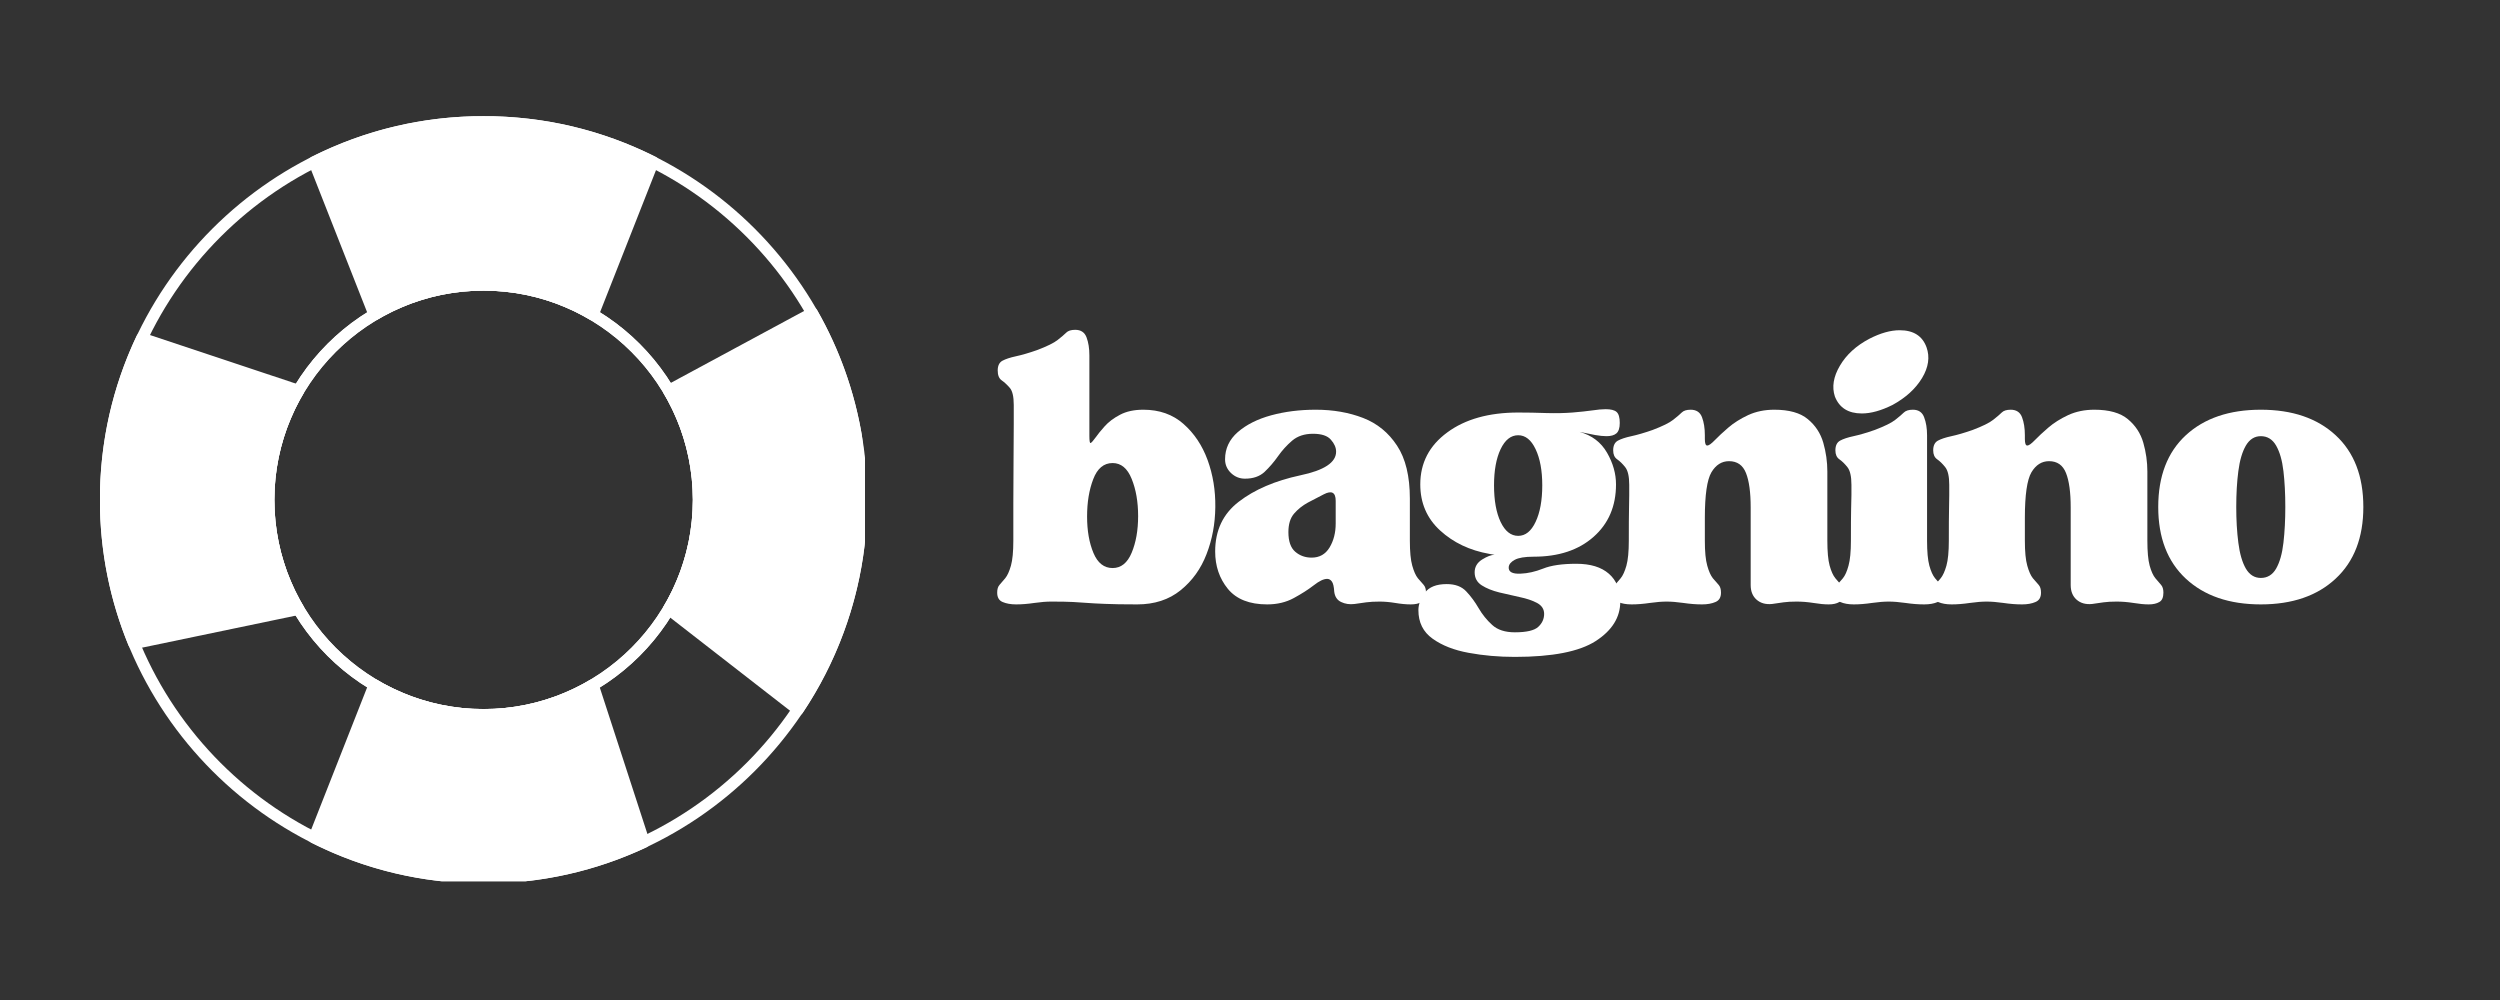 <svg xmlns="http://www.w3.org/2000/svg" xmlns:xlink="http://www.w3.org/1999/xlink" width="500" zoomAndPan="magnify" viewBox="0 0 375 150" height="200" preserveAspectRatio="xMidYMid meet" version="1.0"><rect x="0" y="0" width="375" height="150" fill="#333333" stroke="none"/><defs><g/><clipPath id="845aeb59d7"><path d="M 15 17.438 L 129.75 17.438 L 129.75 132.188 L 15 132.188 Z M 15 17.438 " clip-rule="nonzero"/></clipPath><clipPath id="5fa12e95e6"><path d="M 15 49 L 46 49 L 46 98 L 15 98 Z M 15 49 " clip-rule="nonzero"/></clipPath><clipPath id="20df1538cf"><path d="M 100 46 L 129.75 46 L 129.75 107 L 100 107 Z M 100 46 " clip-rule="nonzero"/></clipPath><clipPath id="0521226d2f"><path d="M 99 46 L 129.75 46 L 129.75 108 L 99 108 Z M 99 46 " clip-rule="nonzero"/></clipPath><clipPath id="840b337d70"><path d="M 46 101 L 98 101 L 98 132.188 L 46 132.188 Z M 46 101 " clip-rule="nonzero"/></clipPath><clipPath id="a7bce6dea6"><path d="M 46 17.438 L 99 17.438 L 99 49 L 46 49 Z M 46 17.438 " clip-rule="nonzero"/></clipPath></defs><g clip-path="url(#845aeb59d7)"><path fill="#ffffff" d="M 72.539 43.59 C 55.234 43.59 41.156 57.672 41.156 74.977 C 41.156 92.281 55.234 106.363 72.539 106.363 C 89.844 106.363 103.926 92.281 103.926 74.977 C 103.926 57.672 89.844 43.59 72.539 43.59 Z M 72.539 108.098 C 54.277 108.098 39.418 93.242 39.418 74.977 C 39.418 56.715 54.277 41.855 72.539 41.855 C 90.801 41.855 105.66 56.715 105.66 74.977 C 105.66 93.242 90.801 108.098 72.539 108.098 Z M 72.539 19.16 C 41.762 19.16 16.719 44.199 16.719 74.977 C 16.719 105.754 41.762 130.797 72.539 130.797 C 103.32 130.797 128.359 105.754 128.359 74.977 C 128.359 44.199 103.32 19.16 72.539 19.16 Z M 72.539 132.531 C 40.805 132.531 14.984 106.711 14.984 74.977 C 14.984 43.242 40.805 17.422 72.539 17.422 C 104.273 17.422 130.094 43.242 130.094 74.977 C 130.094 106.711 104.273 132.531 72.539 132.531 " fill-opacity="1" fill-rule="nonzero"/></g><path fill="#ffffff" d="M 72.539 43.59 C 55.234 43.59 41.156 57.672 41.156 74.977 C 41.156 92.281 55.234 106.363 72.539 106.363 C 89.844 106.363 103.926 92.281 103.926 74.977 C 103.926 57.672 89.844 43.59 72.539 43.59 Z M 72.539 108.098 C 54.277 108.098 39.418 93.242 39.418 74.977 C 39.418 56.715 54.277 41.855 72.539 41.855 C 90.801 41.855 105.66 56.715 105.66 74.977 C 105.66 93.242 90.801 108.098 72.539 108.098 " fill-opacity="1" fill-rule="nonzero"/><path fill="#ffffff" d="M 44.766 91.371 C 44.441 90.824 44.141 90.273 43.852 89.711 C 43.801 89.613 43.754 89.52 43.707 89.426 C 43.57 89.156 43.438 88.891 43.312 88.621 C 43.273 88.539 43.238 88.453 43.203 88.371 C 42.984 87.902 42.785 87.43 42.594 86.949 C 42.527 86.789 42.465 86.633 42.402 86.473 C 42.312 86.234 42.223 85.996 42.137 85.754 C 42.055 85.527 41.98 85.297 41.906 85.066 C 41.801 84.754 41.703 84.438 41.609 84.117 C 41.535 83.867 41.461 83.617 41.395 83.363 C 41.34 83.168 41.289 82.969 41.242 82.773 C 41.148 82.41 41.062 82.039 40.984 81.672 C 40.953 81.516 40.922 81.355 40.891 81.199 C 40.824 80.848 40.758 80.492 40.699 80.137 C 40.676 79.98 40.652 79.828 40.633 79.676 C 40.562 79.219 40.504 78.762 40.457 78.301 C 40.449 78.254 40.449 78.207 40.445 78.164 C 40.402 77.723 40.367 77.281 40.34 76.836 C 40.336 76.707 40.328 76.578 40.324 76.449 C 40.301 75.961 40.285 75.473 40.285 74.977 C 40.285 74.484 40.301 73.992 40.324 73.508 C 40.328 73.375 40.336 73.25 40.34 73.121 C 40.367 72.676 40.402 72.23 40.445 71.789 C 40.449 71.746 40.449 71.699 40.457 71.656 C 40.504 71.191 40.562 70.734 40.633 70.277 C 40.652 70.125 40.676 69.973 40.699 69.82 C 40.758 69.461 40.824 69.105 40.895 68.746 C 40.922 68.598 40.953 68.449 40.98 68.301 C 41.062 67.922 41.148 67.551 41.242 67.176 C 41.289 66.984 41.34 66.789 41.395 66.598 C 41.461 66.336 41.535 66.082 41.613 65.824 C 41.703 65.52 41.797 65.215 41.895 64.91 C 41.977 64.672 42.055 64.434 42.141 64.195 C 42.223 63.957 42.312 63.723 42.402 63.488 C 42.465 63.32 42.527 63.156 42.598 62.992 C 42.781 62.527 42.98 62.066 43.188 61.613 C 43.23 61.52 43.27 61.422 43.316 61.332 C 43.441 61.062 43.57 60.797 43.699 60.535 C 43.754 60.434 43.805 60.332 43.855 60.23 C 44.141 59.68 44.438 59.137 44.754 58.602 L 44.766 58.582 L 21.273 50.762 C 17.797 58.105 15.852 66.316 15.852 74.977 C 15.852 82.605 17.359 89.879 20.09 96.52 L 44.766 91.371 " fill-opacity="1" fill-rule="nonzero"/><g clip-path="url(#5fa12e95e6)"><path fill="#ffffff" d="M 21.734 51.832 C 18.406 59.113 16.719 66.898 16.719 74.977 C 16.719 82.074 18.035 88.98 20.625 95.52 L 43.426 90.766 C 43.309 90.551 43.195 90.328 43.078 90.105 L 43.051 90.051 C 43.008 89.973 42.969 89.895 42.926 89.812 C 42.793 89.539 42.656 89.266 42.527 88.988 L 42.414 88.738 C 42.191 88.254 41.98 87.762 41.785 87.273 C 41.723 87.109 41.656 86.949 41.594 86.781 C 41.5 86.539 41.406 86.293 41.32 86.047 C 41.238 85.809 41.16 85.574 41.082 85.336 C 40.977 85.016 40.871 84.691 40.777 84.363 C 40.699 84.102 40.625 83.844 40.555 83.582 C 40.504 83.391 40.449 83.184 40.398 82.984 C 40.305 82.609 40.215 82.23 40.137 81.852 C 40.113 81.75 40.094 81.641 40.074 81.535 L 40.039 81.371 C 39.969 81.004 39.906 80.641 39.844 80.277 L 39.77 79.801 C 39.691 79.25 39.633 78.801 39.594 78.391 C 39.586 78.352 39.582 78.305 39.582 78.258 C 39.535 77.797 39.504 77.344 39.477 76.887 L 39.457 76.492 C 39.43 75.914 39.418 75.434 39.418 74.977 C 39.418 74.523 39.43 74.031 39.453 73.469 L 39.477 73.082 C 39.504 72.613 39.535 72.156 39.582 71.699 C 39.586 71.645 39.59 71.598 39.594 71.555 C 39.633 71.152 39.691 70.703 39.77 70.152 C 39.797 69.992 39.82 69.84 39.844 69.684 C 39.902 69.312 39.969 68.945 40.043 68.578 L 40.133 68.125 C 40.215 67.734 40.305 67.352 40.398 66.969 C 40.449 66.77 40.5 66.566 40.555 66.367 C 40.625 66.109 40.699 65.844 40.777 65.582 C 40.871 65.266 40.969 64.953 41.07 64.645 L 41.098 64.562 C 41.172 64.34 41.246 64.121 41.32 63.902 C 41.41 63.66 41.496 63.418 41.59 63.176 C 41.656 63.008 41.723 62.836 41.789 62.668 C 41.988 62.18 42.191 61.703 42.398 61.254 L 42.418 61.203 C 42.457 61.121 42.492 61.035 42.531 60.953 C 42.656 60.688 42.789 60.418 42.926 60.145 L 43.082 59.84 C 43.219 59.574 43.355 59.32 43.488 59.074 Z M 20.09 97.387 C 19.746 97.387 19.426 97.18 19.289 96.848 C 16.434 89.902 14.984 82.543 14.984 74.977 C 14.984 66.379 16.836 58.109 20.488 50.391 C 20.676 49.992 21.129 49.801 21.547 49.938 L 45.039 57.762 C 45.312 57.852 45.523 58.07 45.602 58.348 C 45.672 58.59 45.629 58.852 45.492 59.062 C 45.207 59.547 44.922 60.066 44.625 60.633 L 44.477 60.922 C 44.348 61.18 44.223 61.438 44.102 61.699 C 44.066 61.77 44.039 61.836 44.008 61.902 L 43.98 61.965 C 43.781 62.402 43.59 62.852 43.402 63.316 C 43.336 63.477 43.273 63.637 43.211 63.797 C 43.125 64.023 43.039 64.254 42.957 64.488 C 42.883 64.691 42.812 64.898 42.746 65.109 L 42.719 65.184 C 42.625 65.477 42.531 65.773 42.445 66.07 C 42.371 66.32 42.297 66.566 42.23 66.82 C 42.18 67.012 42.129 67.199 42.086 67.383 C 41.996 67.75 41.91 68.113 41.832 68.48 L 41.746 68.914 C 41.676 69.262 41.613 69.609 41.559 69.961 C 41.535 70.109 41.512 70.258 41.488 70.406 C 41.426 70.848 41.363 71.293 41.32 71.746 L 41.312 71.812 L 41.309 71.875 C 41.266 72.305 41.234 72.734 41.207 73.172 L 41.191 73.551 C 41.168 74.082 41.156 74.551 41.156 74.977 C 41.156 75.406 41.168 75.863 41.191 76.41 L 41.211 76.793 C 41.234 77.215 41.266 77.648 41.309 78.078 L 41.312 78.137 L 41.32 78.203 C 41.363 78.66 41.426 79.105 41.488 79.551 L 41.559 80.004 C 41.613 80.34 41.676 80.688 41.746 81.031 L 41.777 81.203 C 41.797 81.297 41.812 81.395 41.832 81.484 C 41.91 81.852 41.996 82.207 42.082 82.566 C 42.129 82.754 42.18 82.945 42.23 83.133 C 42.297 83.387 42.371 83.629 42.441 83.871 C 42.531 84.184 42.629 84.488 42.73 84.797 C 42.805 85.02 42.879 85.242 42.953 85.465 C 43.039 85.695 43.125 85.934 43.215 86.164 C 43.273 86.316 43.336 86.469 43.398 86.625 C 43.582 87.09 43.781 87.555 43.992 88.012 L 44.098 88.254 C 44.223 88.516 44.348 88.777 44.48 89.035 L 44.621 89.309 C 44.918 89.887 45.207 90.414 45.512 90.926 C 45.656 91.168 45.676 91.465 45.559 91.719 C 45.449 91.977 45.219 92.164 44.941 92.223 L 20.27 97.367 C 20.211 97.383 20.152 97.387 20.09 97.387 " fill-opacity="1" fill-rule="nonzero"/></g><g clip-path="url(#20df1538cf)"><path fill="#ffffff" d="M 121.832 46.973 L 100.312 58.582 L 100.34 58.629 C 100.645 59.148 100.938 59.684 101.219 60.227 C 101.273 60.332 101.328 60.434 101.379 60.539 C 101.508 60.801 101.641 61.062 101.762 61.328 C 101.809 61.43 101.852 61.531 101.898 61.633 C 102.102 62.078 102.297 62.527 102.48 62.988 C 102.547 63.156 102.613 63.32 102.68 63.492 C 102.77 63.723 102.855 63.957 102.938 64.191 C 103.023 64.434 103.105 64.676 103.188 64.922 C 103.281 65.219 103.379 65.523 103.465 65.824 C 103.539 66.078 103.617 66.336 103.688 66.598 C 103.738 66.793 103.789 66.98 103.836 67.176 C 103.93 67.551 104.016 67.926 104.098 68.305 C 104.129 68.449 104.156 68.598 104.184 68.746 C 104.254 69.102 104.32 69.461 104.375 69.82 C 104.402 69.973 104.426 70.125 104.445 70.277 C 104.516 70.734 104.574 71.191 104.625 71.656 C 104.625 71.699 104.629 71.746 104.633 71.789 C 104.676 72.23 104.707 72.676 104.734 73.121 C 104.742 73.25 104.75 73.375 104.754 73.508 C 104.777 73.992 104.793 74.484 104.793 74.977 C 104.793 75.473 104.777 75.961 104.754 76.449 C 104.75 76.578 104.742 76.707 104.734 76.836 C 104.707 77.281 104.676 77.723 104.633 78.164 C 104.629 78.207 104.625 78.254 104.625 78.301 C 104.574 78.762 104.516 79.219 104.445 79.676 C 104.426 79.828 104.402 79.98 104.375 80.137 C 104.32 80.492 104.254 80.848 104.184 81.199 C 104.156 81.355 104.125 81.512 104.094 81.664 C 104.016 82.039 103.93 82.406 103.836 82.773 C 103.789 82.969 103.738 83.168 103.684 83.363 C 103.617 83.617 103.543 83.867 103.469 84.121 C 103.375 84.438 103.277 84.75 103.176 85.059 C 103.102 85.293 103.023 85.523 102.941 85.758 C 102.855 85.996 102.766 86.234 102.676 86.469 C 102.613 86.633 102.551 86.797 102.484 86.953 C 102.297 87.426 102.094 87.895 101.887 88.355 C 101.844 88.445 101.805 88.535 101.762 88.621 C 101.641 88.891 101.508 89.156 101.375 89.422 C 101.324 89.52 101.277 89.617 101.227 89.715 C 100.938 90.273 100.637 90.824 100.316 91.359 L 100.312 91.371 L 119.699 106.438 C 124.543 99.188 127.758 90.766 128.828 81.68 C 129.078 78.727 129.227 76.32 129.227 74.977 C 129.227 73.004 128.906 69.453 128.422 65.438 C 127.301 58.824 125.035 52.594 121.832 46.973 " fill-opacity="1" fill-rule="nonzero"/></g><g clip-path="url(#0521226d2f)"><path fill="#ffffff" d="M 101.441 91.148 L 119.488 105.176 C 124.055 98.086 126.98 89.945 127.965 81.578 C 128.223 78.539 128.359 76.246 128.359 74.977 C 128.359 73.164 128.074 69.812 127.562 65.543 C 126.527 59.449 124.484 53.59 121.492 48.145 L 101.508 58.926 C 101.668 59.215 101.828 59.512 101.988 59.824 C 102.047 59.938 102.102 60.043 102.156 60.152 C 102.289 60.418 102.422 60.691 102.547 60.961 C 102.582 61.031 102.613 61.102 102.645 61.176 L 102.691 61.273 C 102.898 61.73 103.102 62.199 103.285 62.664 C 103.355 62.832 103.422 63.004 103.488 63.176 C 103.582 63.422 103.672 63.66 103.758 63.902 C 103.832 64.117 103.906 64.336 103.977 64.551 L 104.008 64.645 C 104.109 64.957 104.207 65.27 104.301 65.578 C 104.375 65.84 104.449 66.102 104.523 66.367 L 104.551 66.465 C 104.594 66.633 104.637 66.801 104.68 66.969 C 104.773 67.352 104.863 67.734 104.945 68.125 C 104.977 68.277 105.008 68.43 105.035 68.582 C 105.109 68.945 105.172 69.312 105.234 69.684 C 105.262 69.863 105.285 70.012 105.305 70.16 C 105.379 70.66 105.441 71.121 105.488 71.562 C 105.492 71.629 105.492 71.66 105.496 71.684 C 105.539 72.133 105.574 72.582 105.602 73.074 C 105.609 73.199 105.617 73.336 105.621 73.473 C 105.645 74.012 105.66 74.508 105.66 74.977 C 105.66 75.445 105.645 75.941 105.621 76.488 C 105.617 76.617 105.609 76.754 105.602 76.891 C 105.574 77.375 105.539 77.82 105.496 78.246 C 105.492 78.289 105.492 78.32 105.488 78.348 C 105.441 78.832 105.383 79.297 105.305 79.805 C 105.285 79.941 105.262 80.09 105.238 80.238 C 105.172 80.641 105.109 81.004 105.035 81.367 C 105.004 81.547 104.973 81.695 104.941 81.844 C 104.863 82.227 104.773 82.609 104.68 82.984 C 104.629 83.188 104.578 83.387 104.523 83.586 C 104.449 83.848 104.379 84.109 104.301 84.363 C 104.203 84.695 104.105 85.012 104 85.332 C 103.922 85.566 103.844 85.809 103.758 86.047 C 103.668 86.293 103.578 86.539 103.488 86.777 C 103.422 86.949 103.355 87.113 103.289 87.277 C 103.102 87.75 102.895 88.234 102.676 88.715 L 102.625 88.824 C 102.598 88.883 102.574 88.941 102.543 89 C 102.422 89.262 102.289 89.535 102.156 89.809 L 101.996 90.113 C 101.809 90.473 101.625 90.816 101.441 91.148 Z M 119.699 107.305 C 119.508 107.305 119.32 107.242 119.164 107.121 L 99.781 92.055 C 99.469 91.812 99.359 91.391 99.516 91.031 L 99.543 90.969 L 99.57 90.918 C 99.871 90.414 100.16 89.891 100.453 89.32 L 100.605 89.023 C 100.727 88.777 100.855 88.52 100.977 88.258 L 101.102 87.984 C 101.305 87.539 101.5 87.082 101.68 86.633 C 101.742 86.477 101.805 86.316 101.863 86.156 C 101.953 85.93 102.039 85.695 102.121 85.465 C 102.203 85.242 102.277 85.016 102.348 84.793 C 102.453 84.48 102.547 84.18 102.637 83.871 C 102.707 83.629 102.777 83.383 102.848 83.133 C 102.898 82.945 102.949 82.754 102.996 82.562 C 103.086 82.207 103.168 81.844 103.246 81.484 C 103.273 81.348 103.301 81.211 103.328 81.07 C 103.398 80.691 103.465 80.344 103.52 79.996 C 103.547 79.828 103.566 79.691 103.586 79.555 C 103.66 79.066 103.715 78.625 103.758 78.211 C 103.758 78.191 103.766 78.129 103.77 78.066 C 103.812 77.652 103.844 77.219 103.867 76.789 C 103.875 76.656 103.883 76.535 103.887 76.414 C 103.91 75.887 103.926 75.418 103.926 74.977 C 103.926 74.535 103.91 74.066 103.887 73.547 C 103.883 73.418 103.875 73.297 103.867 73.18 C 103.844 72.734 103.812 72.301 103.77 71.871 C 103.766 71.832 103.762 71.766 103.758 71.707 C 103.715 71.324 103.66 70.887 103.586 70.406 C 103.566 70.262 103.547 70.125 103.523 69.992 C 103.465 69.609 103.398 69.262 103.332 68.914 C 103.305 68.766 103.277 68.625 103.246 68.488 C 103.168 68.117 103.086 67.75 102.992 67.387 C 102.953 67.223 102.914 67.066 102.871 66.906 L 102.848 66.816 C 102.777 66.574 102.707 66.32 102.633 66.066 C 102.547 65.773 102.453 65.48 102.359 65.188 L 102.328 65.102 C 102.262 64.895 102.191 64.688 102.121 64.484 C 102.039 64.254 101.953 64.023 101.867 63.797 C 101.805 63.641 101.742 63.477 101.676 63.312 C 101.5 62.871 101.309 62.43 101.109 61.992 L 101.059 61.875 C 101.031 61.816 101.004 61.758 100.977 61.699 C 100.855 61.438 100.73 61.18 100.602 60.93 C 100.551 60.828 100.5 60.727 100.445 60.625 C 100.156 60.062 99.879 59.555 99.59 59.07 L 99.543 58.98 C 99.324 58.559 99.484 58.043 99.902 57.82 L 121.422 46.207 C 121.836 45.984 122.355 46.133 122.59 46.543 C 125.906 52.371 128.156 58.68 129.277 65.293 C 129.805 69.672 130.094 73.094 130.094 74.977 C 130.094 76.293 129.957 78.637 129.695 81.754 C 128.637 90.73 125.434 99.422 120.422 106.918 C 120.285 107.121 120.078 107.254 119.84 107.293 C 119.793 107.301 119.746 107.305 119.699 107.305 " fill-opacity="1" fill-rule="nonzero"/></g><path fill="#ffffff" d="M 88.934 102.75 C 88.391 103.07 87.836 103.375 87.277 103.664 C 87.18 103.711 87.082 103.762 86.984 103.812 C 86.719 103.945 86.453 104.078 86.184 104.203 C 86.094 104.242 86.008 104.281 85.918 104.32 C 85.457 104.531 84.988 104.734 84.516 104.922 C 84.355 104.984 84.195 105.051 84.031 105.113 C 83.797 105.203 83.559 105.293 83.32 105.375 C 83.086 105.457 82.852 105.539 82.617 105.613 C 82.309 105.715 81.996 105.812 81.688 105.906 C 81.43 105.98 81.18 106.055 80.922 106.121 C 80.727 106.176 80.535 106.227 80.34 106.273 C 79.969 106.367 79.598 106.453 79.223 106.531 C 79.07 106.562 78.918 106.594 78.766 106.625 C 78.41 106.691 78.055 106.754 77.695 106.812 C 77.543 106.84 77.391 106.863 77.238 106.887 C 76.781 106.953 76.324 107.012 75.863 107.059 C 75.816 107.066 75.773 107.066 75.727 107.07 C 75.285 107.113 74.84 107.145 74.398 107.172 C 74.27 107.18 74.141 107.188 74.012 107.191 C 73.523 107.211 73.031 107.23 72.539 107.23 C 72.043 107.23 71.555 107.211 71.066 107.191 C 70.938 107.188 70.809 107.18 70.684 107.172 C 70.234 107.145 69.793 107.113 69.352 107.07 C 69.305 107.066 69.262 107.066 69.215 107.059 C 68.754 107.012 68.297 106.953 67.84 106.887 C 67.688 106.863 67.535 106.84 67.383 106.812 C 67.027 106.754 66.668 106.691 66.312 106.625 C 66.16 106.594 66.008 106.562 65.852 106.531 C 65.477 106.453 65.109 106.367 64.742 106.273 C 64.543 106.227 64.352 106.172 64.156 106.121 C 63.902 106.055 63.648 105.98 63.395 105.906 C 63.082 105.812 62.77 105.715 62.461 105.613 C 62.227 105.539 61.992 105.457 61.762 105.375 C 61.52 105.293 61.281 105.203 61.043 105.113 C 60.883 105.051 60.723 104.984 60.562 104.922 C 60.086 104.734 59.621 104.531 59.16 104.32 C 59.07 104.281 58.98 104.242 58.895 104.203 C 58.625 104.078 58.359 103.945 58.094 103.812 C 57.996 103.762 57.898 103.711 57.801 103.66 C 57.238 103.371 56.688 103.07 56.145 102.75 L 47.129 125.66 C 54.773 129.5 63.402 131.664 72.539 131.664 C 81.141 131.664 89.297 129.742 96.598 126.316 L 88.934 102.75 " fill-opacity="1" fill-rule="nonzero"/><g clip-path="url(#840b337d70)"><path fill="#ffffff" d="M 48.23 125.234 C 55.836 128.926 64.012 130.797 72.539 130.797 C 80.559 130.797 88.289 129.133 95.535 125.852 L 88.438 104.031 C 88.191 104.164 87.941 104.297 87.676 104.434 L 87.375 104.586 C 87.102 104.727 86.828 104.859 86.551 104.988 L 86.281 105.109 C 85.801 105.328 85.316 105.535 84.84 105.727 L 84.641 105.809 C 84.539 105.848 84.441 105.887 84.34 105.926 L 84.223 105.969 C 84.02 106.047 83.812 106.125 83.602 106.199 C 83.371 106.281 83.129 106.359 82.887 106.441 C 82.57 106.543 82.25 106.645 81.93 106.738 C 81.672 106.816 81.41 106.891 81.145 106.961 C 80.949 107.012 80.754 107.066 80.555 107.117 C 80.164 107.211 79.785 107.301 79.402 107.383 C 79.242 107.414 79.086 107.445 78.93 107.477 C 78.57 107.547 78.203 107.609 77.836 107.672 C 77.676 107.695 77.523 107.719 77.367 107.742 C 76.816 107.824 76.367 107.883 75.949 107.926 L 75.859 107.93 L 75.812 107.938 C 75.359 107.98 74.902 108.012 74.449 108.039 L 74.344 108.043 C 74.246 108.051 74.145 108.055 74.047 108.059 C 73.164 108.098 71.914 108.098 71.027 108.059 C 70.93 108.055 70.824 108.051 70.723 108.043 L 70.637 108.039 C 70.172 108.012 69.719 107.98 69.266 107.938 L 69.121 107.922 C 68.711 107.883 68.262 107.824 67.715 107.746 C 67.555 107.719 67.398 107.695 67.242 107.672 C 66.875 107.609 66.508 107.547 66.145 107.473 L 65.68 107.383 C 65.289 107.301 64.91 107.211 64.535 107.121 L 63.938 106.965 C 63.664 106.891 63.406 106.816 63.145 106.738 C 62.828 106.645 62.512 106.543 62.191 106.441 C 61.949 106.359 61.711 106.281 61.469 106.195 C 61.227 106.113 60.98 106.02 60.734 105.926 C 60.637 105.887 60.539 105.848 60.438 105.809 L 60.246 105.73 C 59.766 105.539 59.297 105.34 58.801 105.113 L 58.527 104.988 C 58.25 104.859 57.977 104.727 57.707 104.59 L 57.402 104.434 C 57.113 104.285 56.844 104.141 56.586 104 Z M 72.539 132.531 C 63.473 132.531 54.793 130.48 46.738 126.434 C 46.336 126.23 46.156 125.758 46.32 125.34 L 55.336 102.43 C 55.43 102.195 55.625 102.012 55.863 101.926 C 56.105 101.844 56.371 101.875 56.59 102.004 C 57.066 102.289 57.59 102.578 58.195 102.891 L 58.484 103.039 C 58.742 103.168 58.996 103.293 59.262 103.414 L 59.523 103.531 C 59.992 103.746 60.438 103.938 60.883 104.117 L 61.082 104.195 C 61.172 104.23 61.262 104.27 61.355 104.301 C 61.586 104.391 61.812 104.477 62.043 104.555 C 62.277 104.637 62.504 104.715 62.73 104.789 C 63.031 104.887 63.332 104.984 63.637 105.07 C 63.887 105.148 64.137 105.219 64.383 105.285 L 64.957 105.434 C 65.309 105.52 65.668 105.605 66.031 105.684 L 66.438 105.762 L 66.484 105.77 C 66.828 105.84 67.176 105.898 67.523 105.957 C 67.668 105.98 67.82 106.004 67.969 106.027 C 68.488 106.102 68.91 106.156 69.301 106.195 L 69.449 106.211 C 69.867 106.25 70.301 106.281 70.734 106.309 L 71.102 106.324 C 71.957 106.359 73.121 106.359 73.973 106.324 L 74.352 106.305 C 74.777 106.281 75.211 106.25 75.641 106.207 L 75.73 106.199 L 75.777 106.195 C 76.164 106.156 76.59 106.102 77.113 106.027 C 77.258 106.004 77.406 105.98 77.559 105.957 C 77.906 105.898 78.25 105.84 78.598 105.77 C 78.75 105.742 78.898 105.711 79.047 105.684 C 79.41 105.605 79.773 105.52 80.133 105.434 C 80.312 105.387 80.504 105.336 80.695 105.285 C 80.945 105.219 81.191 105.148 81.438 105.074 C 81.746 104.984 82.047 104.887 82.348 104.789 C 82.574 104.715 82.805 104.637 83.031 104.559 C 83.227 104.488 83.418 104.414 83.613 104.344 L 83.727 104.301 C 83.816 104.266 83.906 104.23 83.996 104.195 L 84.203 104.113 C 84.645 103.938 85.105 103.738 85.559 103.531 L 85.816 103.414 C 86.078 103.293 86.34 103.168 86.594 103.035 L 86.887 102.887 C 87.473 102.586 88 102.297 88.488 102.004 C 88.715 101.867 88.988 101.844 89.238 101.938 C 89.484 102.027 89.676 102.23 89.758 102.48 L 97.422 126.047 C 97.559 126.465 97.363 126.914 96.965 127.102 C 89.293 130.703 81.074 132.531 72.539 132.531 " fill-opacity="1" fill-rule="nonzero"/></g><path fill="#ffffff" d="M 56.145 47.203 L 56.172 47.188 C 56.703 46.875 57.242 46.578 57.793 46.297 C 57.895 46.242 57.996 46.191 58.098 46.137 C 58.363 46.004 58.625 45.875 58.891 45.754 C 58.984 45.707 59.082 45.668 59.176 45.625 C 59.629 45.418 60.09 45.219 60.555 45.035 C 60.719 44.969 60.883 44.902 61.047 44.836 C 61.281 44.75 61.52 44.66 61.758 44.574 C 61.996 44.492 62.234 44.414 62.473 44.332 C 62.777 44.234 63.082 44.137 63.391 44.047 C 63.645 43.977 63.898 43.902 64.156 43.828 C 64.352 43.777 64.543 43.727 64.742 43.68 C 65.109 43.586 65.48 43.5 65.855 43.422 C 66.008 43.391 66.16 43.359 66.312 43.332 C 66.668 43.262 67.023 43.199 67.383 43.141 C 67.535 43.113 67.688 43.094 67.84 43.07 C 68.297 43 68.758 42.941 69.215 42.891 C 69.262 42.887 69.305 42.887 69.348 42.883 C 69.789 42.836 70.234 42.805 70.684 42.781 C 70.812 42.773 70.938 42.77 71.066 42.762 C 71.555 42.738 72.043 42.723 72.539 42.723 C 73.031 42.723 73.523 42.738 74.012 42.762 C 74.141 42.77 74.27 42.773 74.398 42.781 C 74.844 42.805 75.289 42.836 75.73 42.883 C 75.773 42.887 75.816 42.887 75.859 42.891 C 76.324 42.941 76.781 43 77.238 43.07 C 77.391 43.094 77.543 43.113 77.695 43.141 C 78.055 43.199 78.414 43.262 78.766 43.332 C 78.918 43.359 79.066 43.391 79.219 43.422 C 79.594 43.5 79.969 43.586 80.34 43.68 C 80.535 43.727 80.727 43.777 80.918 43.828 C 81.18 43.902 81.434 43.977 81.691 44.047 C 81.996 44.137 82.301 44.234 82.602 44.332 C 82.844 44.414 83.086 44.492 83.32 44.574 C 83.559 44.66 83.793 44.75 84.031 44.836 C 84.195 44.902 84.359 44.969 84.523 45.035 C 84.988 45.219 85.445 45.418 85.902 45.625 C 85.996 45.668 86.094 45.707 86.188 45.754 C 86.453 45.875 86.719 46.004 86.98 46.137 C 87.082 46.191 87.184 46.242 87.285 46.293 C 87.836 46.578 88.375 46.875 88.91 47.191 L 88.934 47.203 L 97.949 24.297 C 90.305 20.453 81.676 18.289 72.539 18.289 C 63.402 18.289 54.773 20.453 47.129 24.297 L 56.145 47.203 " fill-opacity="1" fill-rule="nonzero"/><g clip-path="url(#a7bce6dea6)"><path fill="#ffffff" d="M 72.539 41.855 C 73.098 41.855 73.641 41.875 74.047 41.895 L 74.438 41.914 C 74.941 41.941 75.391 41.977 75.816 42.02 C 75.863 42.02 75.91 42.023 75.953 42.031 C 76.383 42.074 76.848 42.133 77.363 42.211 C 77.523 42.234 77.676 42.258 77.832 42.281 C 78.199 42.344 78.57 42.406 78.934 42.477 L 79.395 42.57 C 79.781 42.652 80.164 42.742 80.547 42.836 C 80.75 42.887 80.945 42.938 81.141 42.988 C 81.387 43.059 81.625 43.125 81.863 43.195 L 81.93 43.215 C 82.25 43.309 82.562 43.406 82.871 43.508 C 83.121 43.59 83.371 43.672 83.617 43.762 C 83.828 43.836 84.047 43.918 84.266 44 L 84.336 44.027 C 84.512 44.094 84.68 44.16 84.848 44.227 C 85.305 44.41 85.781 44.613 86.262 44.832 L 86.332 44.867 C 86.41 44.898 86.492 44.934 86.57 44.977 C 86.824 45.094 87.098 45.227 87.367 45.359 C 87.48 45.418 87.574 45.469 87.672 45.52 C 87.949 45.66 88.223 45.805 88.492 45.953 L 96.848 24.719 C 89.246 21.031 81.07 19.16 72.539 19.16 C 64.008 19.16 55.832 21.031 48.23 24.719 L 56.586 45.953 C 56.852 45.809 57.121 45.664 57.395 45.523 L 57.695 45.371 C 57.98 45.227 58.254 45.094 58.527 44.965 C 58.59 44.934 58.668 44.898 58.75 44.863 L 58.82 44.832 C 59.293 44.617 59.77 44.414 60.234 44.227 L 60.734 44.031 C 60.98 43.934 61.223 43.844 61.469 43.758 C 61.711 43.672 61.957 43.59 62.203 43.508 C 62.516 43.406 62.828 43.309 63.145 43.215 C 63.426 43.133 63.676 43.059 63.93 42.992 C 64.133 42.938 64.328 42.887 64.527 42.836 C 64.914 42.742 65.293 42.652 65.68 42.57 L 66.133 42.48 C 66.508 42.406 66.875 42.344 67.246 42.281 C 67.402 42.258 67.559 42.234 67.715 42.211 C 68.227 42.133 68.688 42.074 69.129 42.031 C 69.168 42.023 69.215 42.02 69.258 42.02 C 69.691 41.977 70.141 41.941 70.633 41.914 L 71.02 41.895 C 71.438 41.875 71.98 41.855 72.539 41.855 Z M 88.934 48.07 C 88.789 48.07 88.648 48.035 88.52 47.965 L 88.461 47.934 C 87.961 47.641 87.43 47.348 86.887 47.066 C 86.789 47.02 86.688 46.965 86.582 46.906 C 86.336 46.789 86.082 46.66 85.82 46.543 C 85.746 46.504 85.688 46.477 85.629 46.453 L 85.547 46.414 C 85.078 46.203 84.641 46.016 84.199 45.84 C 84.039 45.773 83.875 45.711 83.711 45.645 L 83.656 45.625 C 83.449 45.547 83.242 45.469 83.031 45.395 C 82.797 45.312 82.566 45.234 82.332 45.16 C 82.039 45.062 81.742 44.969 81.445 44.879 L 81.383 44.863 C 81.152 44.797 80.922 44.73 80.691 44.668 C 80.508 44.617 80.316 44.566 80.125 44.52 C 79.77 44.43 79.406 44.348 79.039 44.27 L 78.59 44.18 C 78.254 44.117 77.906 44.051 77.559 43.996 C 77.406 43.973 77.258 43.949 77.109 43.93 C 76.617 43.855 76.18 43.801 75.77 43.758 L 75.719 43.754 L 75.672 43.75 C 75.242 43.707 74.816 43.676 74.348 43.648 L 73.992 43.629 C 73.168 43.594 71.887 43.594 71.105 43.629 L 70.727 43.648 C 70.262 43.676 69.84 43.707 69.438 43.746 L 69.359 43.754 L 69.309 43.758 C 68.895 43.801 68.457 43.855 67.969 43.93 C 67.82 43.949 67.668 43.973 67.52 43.996 C 67.172 44.051 66.824 44.117 66.477 44.18 L 66.031 44.27 C 65.672 44.348 65.309 44.434 64.945 44.52 C 64.762 44.57 64.57 44.617 64.379 44.672 C 64.145 44.734 63.902 44.805 63.66 44.875 C 63.332 44.969 63.039 45.062 62.742 45.16 C 62.512 45.234 62.281 45.312 62.051 45.395 C 61.816 45.477 61.586 45.562 61.355 45.652 L 60.879 45.84 C 60.438 46.016 59.988 46.207 59.535 46.414 L 59.457 46.449 C 59.395 46.477 59.336 46.504 59.273 46.531 C 58.996 46.66 58.742 46.789 58.488 46.914 L 58.188 47.07 C 57.645 47.348 57.117 47.637 56.613 47.934 L 56.555 47.969 C 56.336 48.082 56.078 48.102 55.848 48.016 C 55.613 47.93 55.43 47.75 55.336 47.52 L 46.32 24.613 C 46.156 24.195 46.336 23.719 46.738 23.52 C 54.789 19.473 63.469 17.422 72.539 17.422 C 81.609 17.422 90.289 19.473 98.34 23.52 C 98.738 23.719 98.922 24.195 98.758 24.613 L 89.738 47.52 C 89.645 47.766 89.438 47.957 89.188 48.031 C 89.102 48.059 89.016 48.07 88.934 48.07 " fill-opacity="1" fill-rule="nonzero"/></g><g fill="#ffffff" fill-opacity="1"><g transform="translate(148.875, 90.238)"><g><path d="M 8.797 0 C 8.086 0 7.25 0.066 6.281 0.203 C 5.312 0.348 4.398 0.422 3.547 0.422 C 2.742 0.422 2.066 0.301 1.516 0.062 C 0.973 -0.164 0.703 -0.633 0.703 -1.344 C 0.703 -1.863 0.82 -2.254 1.062 -2.516 C 1.301 -2.773 1.582 -3.102 1.906 -3.5 C 2.238 -3.906 2.523 -4.535 2.766 -5.391 C 3.004 -6.242 3.125 -7.492 3.125 -9.141 C 3.125 -10.754 3.125 -12.625 3.125 -14.75 C 3.125 -16.875 3.133 -18.988 3.156 -21.094 C 3.176 -23.195 3.188 -25.016 3.188 -26.547 C 3.188 -28.086 3.188 -29.07 3.188 -29.5 C 3.188 -30.77 2.984 -31.629 2.578 -32.078 C 2.18 -32.535 1.781 -32.906 1.375 -33.188 C 0.977 -33.469 0.781 -33.961 0.781 -34.672 C 0.781 -35.379 1.016 -35.863 1.484 -36.125 C 1.961 -36.383 2.641 -36.609 3.516 -36.797 C 4.391 -36.984 5.441 -37.289 6.672 -37.719 C 8.18 -38.289 9.219 -38.801 9.781 -39.25 C 10.352 -39.695 10.781 -40.062 11.062 -40.344 C 11.344 -40.625 11.789 -40.766 12.406 -40.766 C 13.258 -40.766 13.828 -40.383 14.109 -39.625 C 14.391 -38.875 14.531 -37.977 14.531 -36.938 L 14.531 -24.891 C 14.531 -24.129 14.586 -23.758 14.703 -23.781 C 14.828 -23.812 15.066 -24.07 15.422 -24.562 C 15.773 -25.062 16.242 -25.641 16.828 -26.297 C 17.422 -26.961 18.191 -27.539 19.141 -28.031 C 20.086 -28.531 21.25 -28.781 22.625 -28.781 C 25.031 -28.781 27.035 -28.07 28.641 -26.656 C 30.254 -25.238 31.461 -23.43 32.266 -21.234 C 33.066 -19.035 33.453 -16.68 33.422 -14.172 C 33.398 -11.672 32.961 -9.32 32.109 -7.125 C 31.266 -4.926 29.969 -3.117 28.219 -1.703 C 26.469 -0.285 24.297 0.422 21.703 0.422 C 19.617 0.422 18.02 0.395 16.906 0.344 C 15.801 0.301 14.914 0.254 14.25 0.203 C 13.594 0.16 12.875 0.113 12.094 0.062 C 11.312 0.02 10.211 0 8.797 0 Z M 18.016 -20.781 C 16.691 -20.781 15.723 -19.973 15.109 -18.359 C 14.492 -16.754 14.188 -14.891 14.188 -12.766 C 14.188 -10.641 14.504 -8.816 15.141 -7.297 C 15.773 -5.785 16.734 -5.031 18.016 -5.031 C 19.285 -5.031 20.238 -5.797 20.875 -7.328 C 21.52 -8.867 21.844 -10.703 21.844 -12.828 C 21.844 -14.961 21.52 -16.82 20.875 -18.406 C 20.238 -19.988 19.285 -20.781 18.016 -20.781 Z M 18.016 -20.781 "/></g></g></g><g fill="#ffffff" fill-opacity="1"><g transform="translate(180.854, 90.238)"><g><path d="M 9.219 0.422 C 6.57 0.422 4.609 -0.352 3.328 -1.906 C 2.055 -3.469 1.422 -5.336 1.422 -7.516 C 1.422 -10.68 2.602 -13.172 4.969 -14.984 C 7.332 -16.805 10.406 -18.125 14.188 -18.938 C 17.77 -19.688 19.562 -20.867 19.562 -22.484 C 19.562 -23.098 19.301 -23.695 18.781 -24.281 C 18.27 -24.875 17.375 -25.172 16.094 -25.172 C 14.82 -25.172 13.781 -24.828 12.969 -24.141 C 12.164 -23.453 11.457 -22.672 10.844 -21.797 C 10.227 -20.922 9.555 -20.141 8.828 -19.453 C 8.098 -18.773 7.117 -18.438 5.891 -18.438 C 5.086 -18.438 4.391 -18.719 3.797 -19.281 C 3.203 -19.852 2.906 -20.539 2.906 -21.344 C 2.906 -22.945 3.539 -24.305 4.812 -25.422 C 6.094 -26.535 7.758 -27.375 9.812 -27.938 C 11.875 -28.5 14.109 -28.781 16.516 -28.781 C 19.117 -28.781 21.484 -28.367 23.609 -27.547 C 25.734 -26.723 27.43 -25.336 28.703 -23.391 C 29.984 -21.453 30.625 -18.805 30.625 -15.453 L 30.625 -9.141 C 30.625 -7.492 30.742 -6.242 30.984 -5.391 C 31.223 -4.535 31.504 -3.906 31.828 -3.5 C 32.16 -3.102 32.445 -2.773 32.688 -2.516 C 32.926 -2.254 33.047 -1.863 33.047 -1.344 C 33.047 -0.633 32.832 -0.164 32.406 0.062 C 31.977 0.301 31.43 0.422 30.766 0.422 C 30.055 0.422 29.273 0.348 28.422 0.203 C 27.578 0.066 26.801 0 26.094 0 C 25.332 0 24.664 0.035 24.094 0.109 C 23.531 0.18 22.941 0.266 22.328 0.359 C 21.578 0.453 20.906 0.352 20.312 0.062 C 19.719 -0.219 19.375 -0.734 19.281 -1.484 C 19.238 -2.242 19.117 -2.754 18.922 -3.016 C 18.734 -3.273 18.5 -3.406 18.219 -3.406 C 17.695 -3.406 17.023 -3.082 16.203 -2.438 C 15.379 -1.801 14.383 -1.164 13.219 -0.531 C 12.062 0.102 10.727 0.422 9.219 0.422 Z M 12.406 -10.422 C 12.406 -9.047 12.75 -8.062 13.438 -7.469 C 14.125 -6.883 14.941 -6.594 15.891 -6.594 C 17.066 -6.594 17.961 -7.098 18.578 -8.109 C 19.191 -9.129 19.5 -10.328 19.5 -11.703 L 19.5 -15.109 C 19.5 -16.379 18.906 -16.707 17.719 -16.094 C 16.969 -15.719 16.176 -15.305 15.344 -14.859 C 14.52 -14.41 13.82 -13.852 13.25 -13.188 C 12.688 -12.531 12.406 -11.609 12.406 -10.422 Z M 12.406 -10.422 "/></g></g></g><g fill="#ffffff" fill-opacity="1"><g transform="translate(211.698, 90.238)"><g><path d="M 15.531 8.297 C 13.113 8.297 10.805 8.094 8.609 7.688 C 6.41 7.289 4.602 6.582 3.188 5.562 C 1.77 4.551 1.062 3.125 1.062 1.281 C 1.062 0.426 1.379 -0.438 2.016 -1.312 C 2.66 -2.188 3.758 -2.625 5.312 -2.625 C 6.594 -2.625 7.57 -2.254 8.25 -1.516 C 8.938 -0.785 9.551 0.047 10.094 0.984 C 10.645 1.93 11.32 2.77 12.125 3.5 C 12.926 4.238 14.062 4.609 15.531 4.609 C 17.281 4.609 18.445 4.336 19.031 3.797 C 19.625 3.254 19.922 2.602 19.922 1.844 C 19.922 1.133 19.566 0.586 18.859 0.203 C 18.148 -0.172 17.285 -0.461 16.266 -0.672 C 15.254 -0.891 14.227 -1.125 13.188 -1.375 C 12.145 -1.633 11.27 -1.988 10.562 -2.438 C 9.852 -2.895 9.5 -3.547 9.5 -4.391 C 9.5 -5.203 9.875 -5.844 10.625 -6.312 C 11.383 -6.781 12.004 -7.016 12.484 -7.016 L 11.703 -7.156 C 8.766 -7.676 6.301 -8.848 4.312 -10.672 C 2.332 -12.492 1.344 -14.797 1.344 -17.578 C 1.344 -20.797 2.691 -23.395 5.391 -25.375 C 8.086 -27.363 11.633 -28.359 16.031 -28.359 C 17.395 -28.359 18.797 -28.332 20.234 -28.281 C 21.68 -28.238 22.992 -28.266 24.172 -28.359 C 25.305 -28.453 26.285 -28.555 27.109 -28.672 C 27.941 -28.797 28.617 -28.859 29.141 -28.859 C 29.941 -28.859 30.492 -28.719 30.797 -28.438 C 31.109 -28.156 31.266 -27.609 31.266 -26.797 C 31.266 -26.047 31.098 -25.523 30.766 -25.234 C 30.441 -24.953 29.945 -24.812 29.281 -24.812 C 28.812 -24.812 28.242 -24.867 27.578 -24.984 C 26.922 -25.109 26.145 -25.266 25.25 -25.453 C 27.094 -24.93 28.461 -23.891 29.359 -22.328 C 30.254 -20.773 30.703 -19.191 30.703 -17.578 C 30.703 -14.316 29.578 -11.691 27.328 -9.703 C 25.086 -7.723 22.098 -6.734 18.359 -6.734 C 17.035 -6.734 16.086 -6.578 15.516 -6.266 C 14.953 -5.961 14.648 -5.598 14.609 -5.172 C 14.555 -4.461 15.145 -4.133 16.375 -4.188 C 17.469 -4.227 18.602 -4.484 19.781 -4.953 C 20.969 -5.43 22.625 -5.672 24.75 -5.672 C 26.875 -5.672 28.504 -5.172 29.641 -4.172 C 30.773 -3.18 31.344 -1.789 31.344 0 C 31.344 2.363 30.113 4.336 27.656 5.922 C 25.195 7.504 21.156 8.297 15.531 8.297 Z M 12.406 -17.438 C 12.406 -15.176 12.734 -13.348 13.391 -11.953 C 14.055 -10.555 14.938 -9.859 16.031 -9.859 C 17.113 -9.859 17.984 -10.555 18.641 -11.953 C 19.305 -13.348 19.641 -15.176 19.641 -17.438 C 19.641 -19.664 19.305 -21.473 18.641 -22.859 C 17.984 -24.254 17.113 -24.953 16.031 -24.953 C 14.938 -24.953 14.055 -24.254 13.391 -22.859 C 12.734 -21.473 12.406 -19.664 12.406 -17.438 Z M 12.406 -17.438 "/></g></g></g><g fill="#ffffff" fill-opacity="1"><g transform="translate(241.196, 90.238)"><g><path d="M 0.703 -1.344 C 0.703 -1.863 0.82 -2.254 1.062 -2.516 C 1.301 -2.773 1.582 -3.102 1.906 -3.5 C 2.238 -3.906 2.523 -4.535 2.766 -5.391 C 3.004 -6.242 3.125 -7.492 3.125 -9.141 C 3.125 -11.316 3.133 -12.891 3.156 -13.859 C 3.176 -14.828 3.188 -15.535 3.188 -15.984 C 3.188 -16.43 3.188 -16.941 3.188 -17.516 C 3.188 -18.785 2.984 -19.672 2.578 -20.172 C 2.18 -20.672 1.781 -21.062 1.375 -21.344 C 0.977 -21.625 0.781 -22.07 0.781 -22.688 C 0.781 -23.395 1.016 -23.879 1.484 -24.141 C 1.961 -24.398 2.641 -24.625 3.516 -24.812 C 4.391 -25 5.441 -25.305 6.672 -25.734 C 8.18 -26.305 9.219 -26.816 9.781 -27.266 C 10.352 -27.711 10.781 -28.078 11.062 -28.359 C 11.344 -28.641 11.789 -28.781 12.406 -28.781 C 13.258 -28.781 13.828 -28.398 14.109 -27.641 C 14.391 -26.891 14.531 -25.992 14.531 -24.953 L 14.531 -24.391 C 14.531 -23.734 14.648 -23.406 14.891 -23.406 C 15.129 -23.406 15.508 -23.676 16.031 -24.219 C 16.551 -24.758 17.223 -25.383 18.047 -26.094 C 18.867 -26.801 19.859 -27.426 21.016 -27.969 C 22.18 -28.508 23.492 -28.781 24.953 -28.781 C 27.18 -28.781 28.859 -28.305 29.984 -27.359 C 31.117 -26.422 31.891 -25.242 32.297 -23.828 C 32.703 -22.41 32.906 -20.969 32.906 -19.5 L 32.906 -9.141 C 32.906 -7.492 33.02 -6.242 33.25 -5.391 C 33.488 -4.535 33.773 -3.906 34.109 -3.5 C 34.441 -3.102 34.723 -2.773 34.953 -2.516 C 35.191 -2.254 35.312 -1.863 35.312 -1.344 C 35.312 -0.633 35.109 -0.164 34.703 0.062 C 34.305 0.301 33.773 0.422 33.109 0.422 C 32.453 0.422 31.688 0.348 30.812 0.203 C 29.938 0.066 29.098 0 28.297 0 C 27.535 0 26.883 0.035 26.344 0.109 C 25.801 0.18 25.223 0.266 24.609 0.359 C 23.66 0.453 22.891 0.238 22.297 -0.281 C 21.703 -0.801 21.406 -1.535 21.406 -2.484 L 21.406 -14.109 C 21.406 -16.379 21.172 -18.102 20.703 -19.281 C 20.234 -20.469 19.383 -21.062 18.156 -21.062 C 17.062 -21.062 16.18 -20.504 15.516 -19.391 C 14.859 -18.273 14.531 -15.992 14.531 -12.547 L 14.531 -9.141 C 14.531 -7.492 14.648 -6.242 14.891 -5.391 C 15.129 -4.535 15.41 -3.906 15.734 -3.5 C 16.066 -3.102 16.352 -2.773 16.594 -2.516 C 16.832 -2.254 16.953 -1.863 16.953 -1.344 C 16.953 -0.633 16.676 -0.164 16.125 0.062 C 15.582 0.301 14.91 0.422 14.109 0.422 C 13.211 0.422 12.281 0.348 11.312 0.203 C 10.344 0.066 9.504 0 8.797 0 C 8.086 0 7.25 0.066 6.281 0.203 C 5.312 0.348 4.398 0.422 3.547 0.422 C 2.742 0.422 2.066 0.301 1.516 0.062 C 0.973 -0.164 0.703 -0.633 0.703 -1.344 Z M 0.703 -1.344 "/></g></g></g><g fill="#ffffff" fill-opacity="1"><g transform="translate(274.309, 90.238)"><g><path d="M 9 0 C 8.289 0 7.453 0.066 6.484 0.203 C 5.516 0.348 4.609 0.422 3.766 0.422 C 2.953 0.422 2.273 0.301 1.734 0.062 C 1.191 -0.164 0.922 -0.633 0.922 -1.344 C 0.922 -1.863 1.035 -2.254 1.266 -2.516 C 1.504 -2.773 1.789 -3.102 2.125 -3.5 C 2.457 -3.906 2.738 -4.535 2.969 -5.391 C 3.207 -6.242 3.328 -7.492 3.328 -9.141 C 3.328 -11.316 3.336 -12.891 3.359 -13.859 C 3.391 -14.828 3.406 -15.535 3.406 -15.984 C 3.406 -16.43 3.406 -16.941 3.406 -17.516 C 3.406 -18.785 3.203 -19.672 2.797 -20.172 C 2.398 -20.672 2 -21.062 1.594 -21.344 C 1.195 -21.625 1 -22.07 1 -22.688 C 1 -23.395 1.234 -23.879 1.703 -24.141 C 2.172 -24.398 2.844 -24.625 3.719 -24.812 C 4.594 -25 5.645 -25.305 6.875 -25.734 C 8.383 -26.305 9.422 -26.816 9.984 -27.266 C 10.555 -27.711 10.984 -28.078 11.266 -28.359 C 11.555 -28.641 12.008 -28.781 12.625 -28.781 C 13.469 -28.781 14.031 -28.398 14.312 -27.641 C 14.602 -26.891 14.75 -25.992 14.75 -24.953 L 14.75 -9.141 C 14.75 -7.492 14.863 -6.242 15.094 -5.391 C 15.332 -4.535 15.617 -3.906 15.953 -3.5 C 16.285 -3.102 16.566 -2.773 16.797 -2.516 C 17.035 -2.254 17.156 -1.863 17.156 -1.344 C 17.156 -0.633 16.883 -0.164 16.344 0.062 C 15.801 0.301 15.129 0.422 14.328 0.422 C 13.422 0.422 12.484 0.348 11.516 0.203 C 10.547 0.066 9.707 0 9 0 Z M 0.922 -30.766 C 0.453 -32.191 0.703 -33.727 1.672 -35.375 C 2.641 -37.031 4.113 -38.379 6.094 -39.422 C 7.75 -40.273 9.266 -40.703 10.641 -40.703 C 12.711 -40.703 14.055 -39.848 14.672 -38.141 C 15.191 -36.68 14.969 -35.145 14 -33.531 C 13.031 -31.926 11.555 -30.582 9.578 -29.5 C 7.867 -28.645 6.332 -28.219 4.969 -28.219 C 2.938 -28.219 1.586 -29.066 0.922 -30.766 Z M 0.922 -30.766 "/></g></g></g><g fill="#ffffff" fill-opacity="1"><g transform="translate(289.199, 90.238)"><g><path d="M 0.703 -1.344 C 0.703 -1.863 0.82 -2.254 1.062 -2.516 C 1.301 -2.773 1.582 -3.102 1.906 -3.5 C 2.238 -3.906 2.523 -4.535 2.766 -5.391 C 3.004 -6.242 3.125 -7.492 3.125 -9.141 C 3.125 -11.316 3.133 -12.891 3.156 -13.859 C 3.176 -14.828 3.188 -15.535 3.188 -15.984 C 3.188 -16.43 3.188 -16.941 3.188 -17.516 C 3.188 -18.785 2.984 -19.672 2.578 -20.172 C 2.18 -20.672 1.781 -21.062 1.375 -21.344 C 0.977 -21.625 0.781 -22.07 0.781 -22.688 C 0.781 -23.395 1.016 -23.879 1.484 -24.141 C 1.961 -24.398 2.641 -24.625 3.516 -24.812 C 4.391 -25 5.441 -25.305 6.672 -25.734 C 8.18 -26.305 9.219 -26.816 9.781 -27.266 C 10.352 -27.711 10.781 -28.078 11.062 -28.359 C 11.344 -28.641 11.789 -28.781 12.406 -28.781 C 13.258 -28.781 13.828 -28.398 14.109 -27.641 C 14.391 -26.891 14.531 -25.992 14.531 -24.953 L 14.531 -24.391 C 14.531 -23.734 14.648 -23.406 14.891 -23.406 C 15.129 -23.406 15.508 -23.676 16.031 -24.219 C 16.551 -24.758 17.223 -25.383 18.047 -26.094 C 18.867 -26.801 19.859 -27.426 21.016 -27.969 C 22.18 -28.508 23.492 -28.781 24.953 -28.781 C 27.18 -28.781 28.859 -28.305 29.984 -27.359 C 31.117 -26.422 31.891 -25.242 32.297 -23.828 C 32.703 -22.41 32.906 -20.969 32.906 -19.5 L 32.906 -9.141 C 32.906 -7.492 33.02 -6.242 33.25 -5.391 C 33.488 -4.535 33.773 -3.906 34.109 -3.5 C 34.441 -3.102 34.723 -2.773 34.953 -2.516 C 35.191 -2.254 35.312 -1.863 35.312 -1.344 C 35.312 -0.633 35.109 -0.164 34.703 0.062 C 34.305 0.301 33.773 0.422 33.109 0.422 C 32.453 0.422 31.688 0.348 30.812 0.203 C 29.938 0.066 29.098 0 28.297 0 C 27.535 0 26.883 0.035 26.344 0.109 C 25.801 0.18 25.223 0.266 24.609 0.359 C 23.66 0.453 22.891 0.238 22.297 -0.281 C 21.703 -0.801 21.406 -1.535 21.406 -2.484 L 21.406 -14.109 C 21.406 -16.379 21.172 -18.102 20.703 -19.281 C 20.234 -20.469 19.383 -21.062 18.156 -21.062 C 17.062 -21.062 16.18 -20.504 15.516 -19.391 C 14.859 -18.273 14.531 -15.992 14.531 -12.547 L 14.531 -9.141 C 14.531 -7.492 14.648 -6.242 14.891 -5.391 C 15.129 -4.535 15.41 -3.906 15.734 -3.5 C 16.066 -3.102 16.352 -2.773 16.594 -2.516 C 16.832 -2.254 16.953 -1.863 16.953 -1.344 C 16.953 -0.633 16.676 -0.164 16.125 0.062 C 15.582 0.301 14.91 0.422 14.109 0.422 C 13.211 0.422 12.281 0.348 11.312 0.203 C 10.344 0.066 9.504 0 8.797 0 C 8.086 0 7.25 0.066 6.281 0.203 C 5.312 0.348 4.398 0.422 3.547 0.422 C 2.742 0.422 2.066 0.301 1.516 0.062 C 0.973 -0.164 0.703 -0.633 0.703 -1.344 Z M 0.703 -1.344 "/></g></g></g><g fill="#ffffff" fill-opacity="1"><g transform="translate(322.313, 90.238)"><g><path d="M 16.812 0.422 C 12.082 0.422 8.332 -0.863 5.562 -3.438 C 2.801 -6.008 1.422 -9.594 1.422 -14.188 C 1.422 -18.812 2.801 -22.398 5.562 -24.953 C 8.332 -27.504 12.082 -28.781 16.812 -28.781 C 21.531 -28.781 25.27 -27.504 28.031 -24.953 C 30.801 -22.398 32.188 -18.812 32.188 -14.188 C 32.188 -9.594 30.801 -6.008 28.031 -3.438 C 25.27 -0.863 21.531 0.422 16.812 0.422 Z M 13.125 -14.188 C 13.125 -12.25 13.227 -10.461 13.438 -8.828 C 13.645 -7.191 14.02 -5.898 14.562 -4.953 C 15.113 -4.016 15.863 -3.547 16.812 -3.547 C 17.801 -3.547 18.566 -4.016 19.109 -4.953 C 19.648 -5.898 20.016 -7.191 20.203 -8.828 C 20.391 -10.461 20.484 -12.25 20.484 -14.188 C 20.484 -16.164 20.391 -17.957 20.203 -19.562 C 20.016 -21.176 19.648 -22.453 19.109 -23.391 C 18.566 -24.336 17.801 -24.812 16.812 -24.812 C 15.863 -24.812 15.113 -24.336 14.562 -23.391 C 14.02 -22.453 13.645 -21.176 13.438 -19.562 C 13.227 -17.957 13.125 -16.164 13.125 -14.188 Z M 13.125 -14.188 "/></g></g></g></svg>